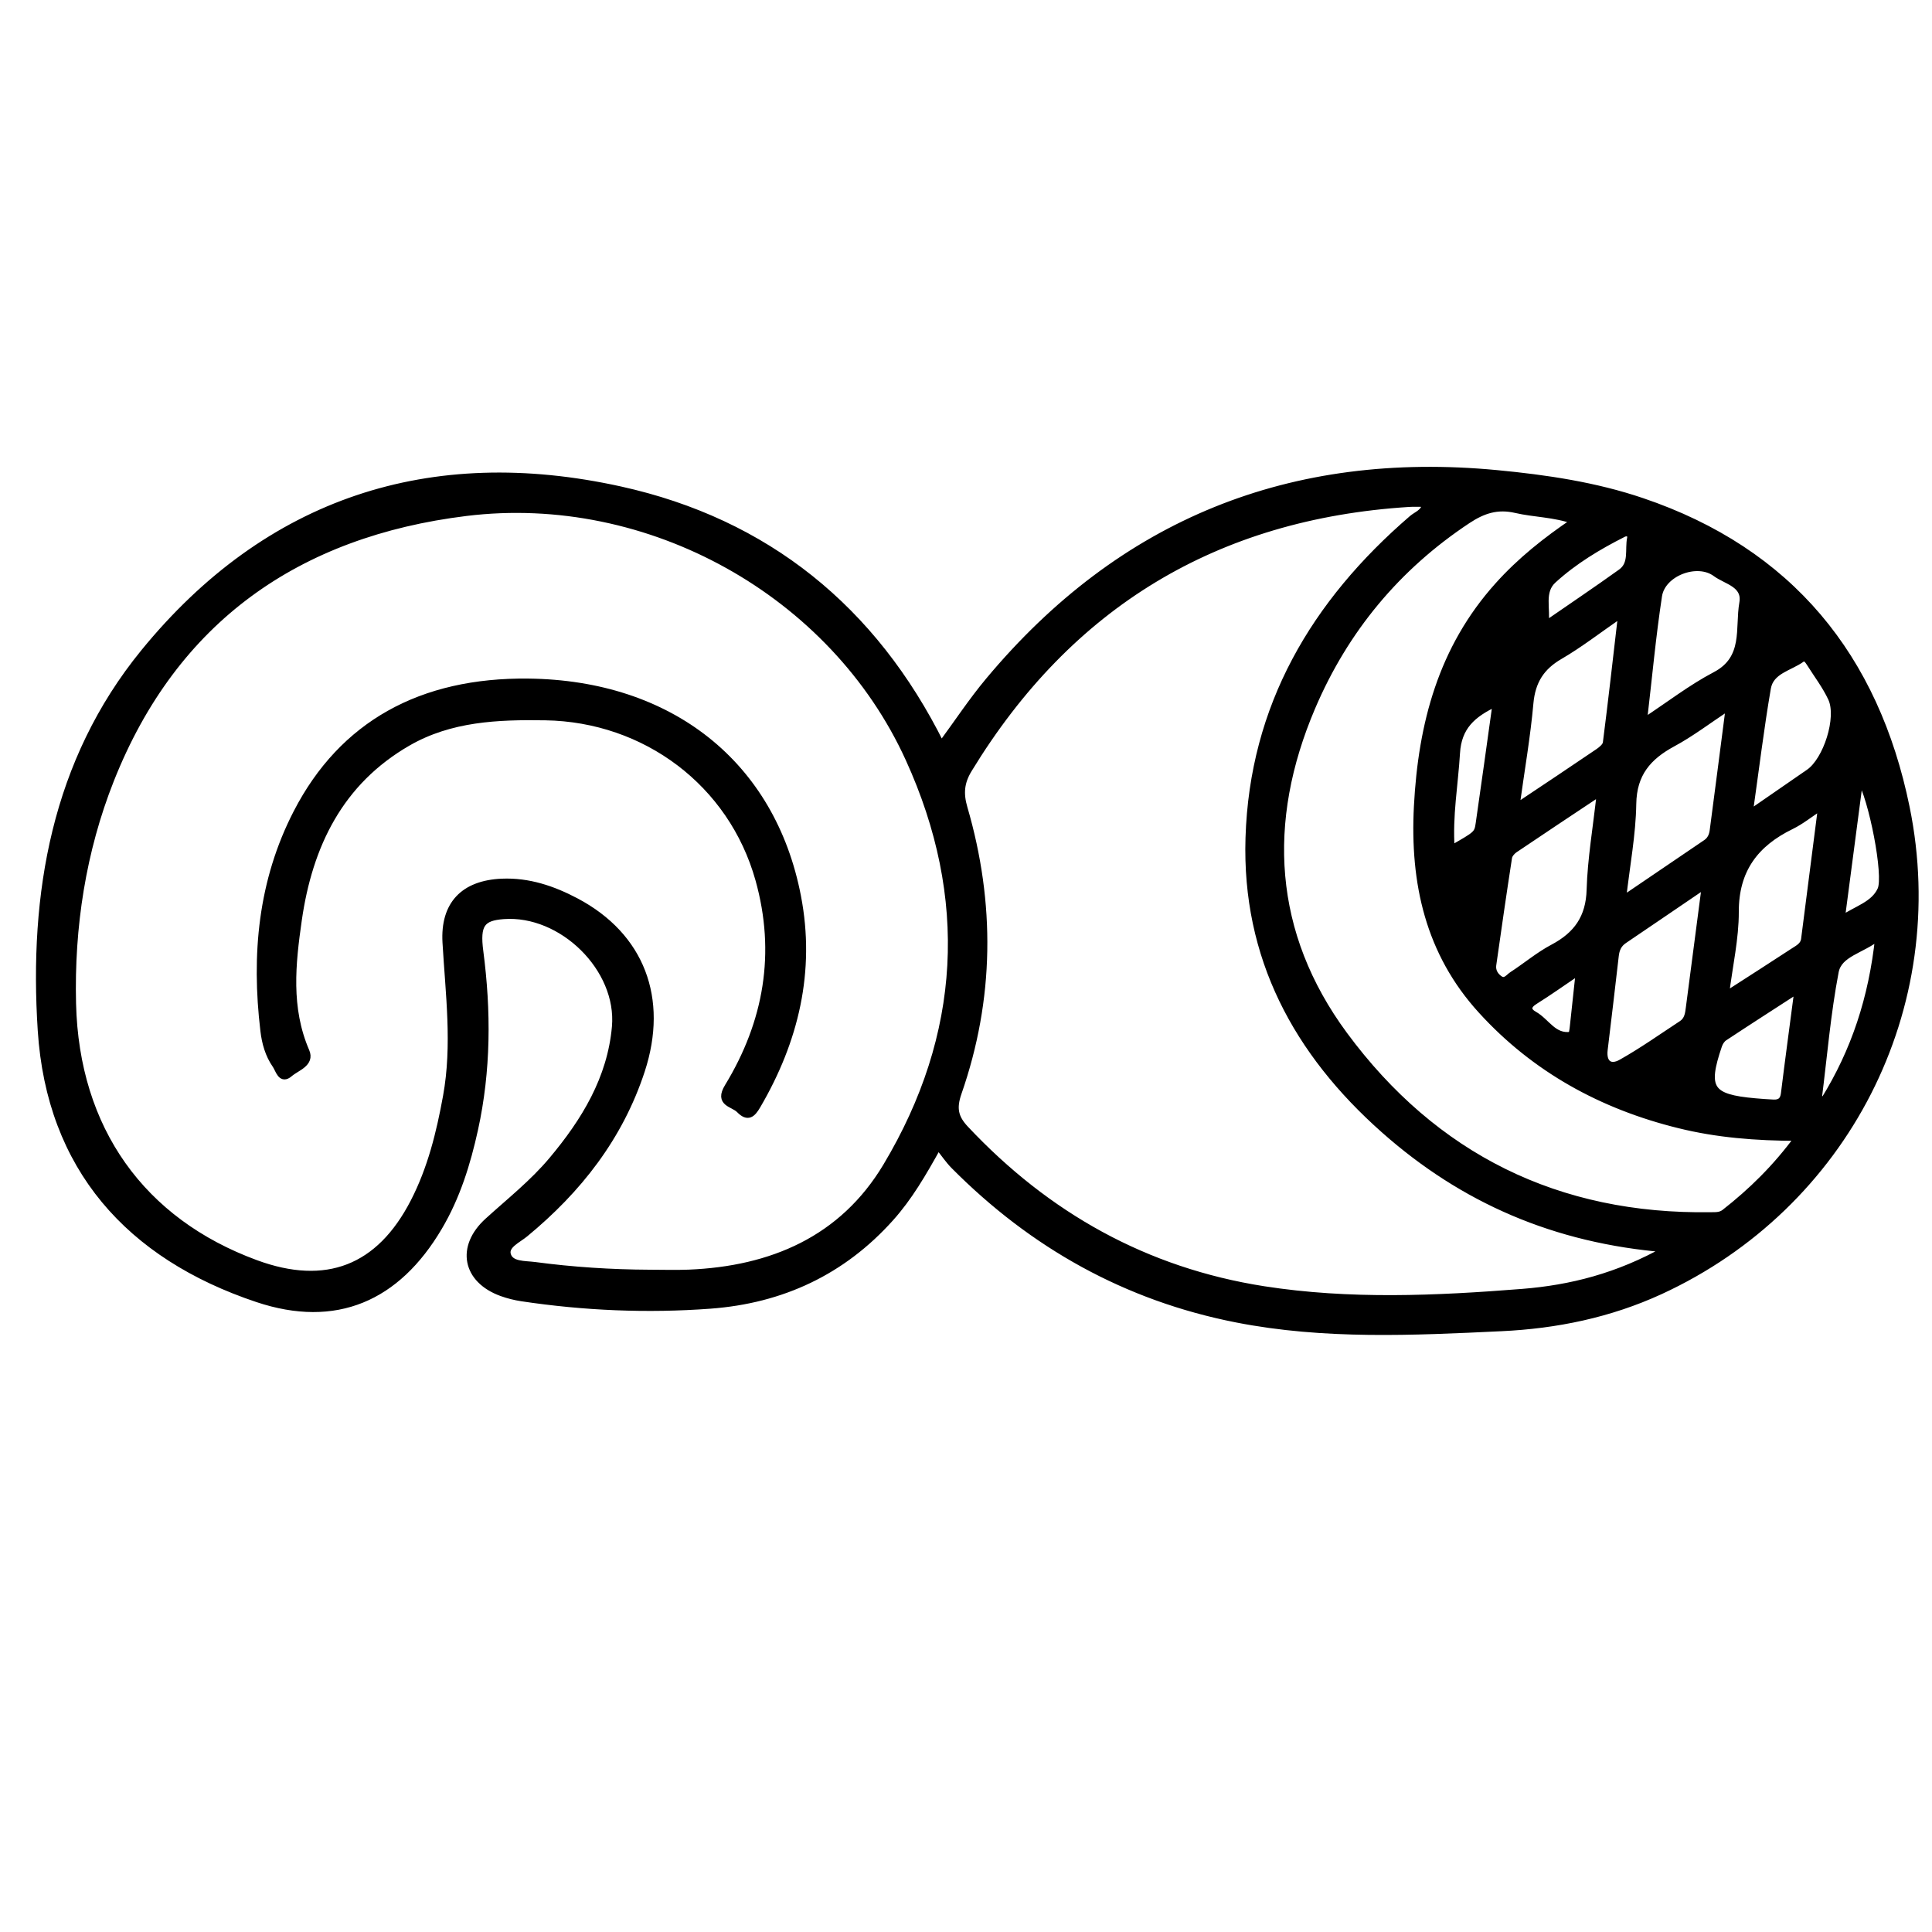 <?xml version="1.0" encoding="utf-8"?>
<!-- Generator: Adobe Illustrator 23.0.0, SVG Export Plug-In . SVG Version: 6.00 Build 0)  -->
<svg version="1.0" xmlns="http://www.w3.org/2000/svg" xmlns:xlink="http://www.w3.org/1999/xlink" x="0px" y="0px"
	 viewBox="0 0 3000 3000" style="enable-background:new 0 0 3000 3000;" xml:space="preserve">
<style type="text/css">
	.st0{stroke:#000000;stroke-width:10;stroke-miterlimit:10;}
</style>
<g id="Layer_1">
</g>
<g id="Layer_2">
	<g>
		<path class="st0" d="M1456.8,1780.1c-23.8,42.9-45.2,79.5-73.7,111.3c-74.7,83.5-169.3,127.5-280,135.7
			c-98,7.3-195.8,3.1-293.1-11.5c-10.4-1.6-20.9-4.2-30.9-7.8c-56-20.2-66.2-71.4-21.7-111.8c33.9-30.8,70-59.3,99.5-94.5
			c50.7-60.4,91.2-126.6,98.3-207.2c7.9-90.3-82.7-178.8-173.3-172.1c-33.7,2.5-41.9,13.3-36.4,55.2c12.1,92.6,11.9,184.7-8.2,276.3
			c-11.7,53.2-27.7,104.8-55.7,152.1c-65.2,110.4-160.4,151.9-281.9,111.3C200.4,1950.5,77.4,1813.3,63.6,1600
			c-13.7-211.8,21.3-417.5,159.8-587.2c192.2-235.4,444.9-317.6,739.8-252.5c226.8,50.1,393.6,185,498.4,395.9
			c24.9-33.8,47.4-68,73.4-99.1c206.1-246.9,470.2-352.5,789.5-322.1c76.4,7.3,152.3,18.5,225.2,43.2
			c229.9,77.8,362.8,241.9,410.6,475.6c63.6,311.1-95,619-382.3,751.2c-78.4,36-161.2,53.1-246.9,57.1
			c-137.3,6.5-274.6,13.2-410.8-13.5c-171.4-33.6-316.8-115-439.3-238.5C1473,1802,1466.5,1792.2,1456.8,1780.1z M1008.5,1976.6
			c20.2,0,40.5,0.7,60.7-0.1c129.2-5.2,238.9-52.2,306.8-165.5c121.7-203.3,133.2-417.3,35.1-632.6
			c-117.3-257.7-403.5-417-687.2-382.2C462.3,828.3,270.9,961.7,172.1,1211c-43.8,110.5-61.9,228.4-59,347.3
			c4.7,195.6,107.4,338.2,284.2,403.2c109.3,40.2,191.7,8.3,245-95.1c26.6-51.6,40.3-107.2,50.6-164c14.5-79.8,3.8-159.2-0.8-238.9
			c-3.4-59.2,27.8-91.5,87.1-94.1c41.7-1.8,79.7,11.2,115.4,30.1c101.2,53.6,138.3,151.1,101.8,262.8
			c-33.9,103.5-98,185.3-181.1,253.8c-11.2,9.2-31.1,17.7-27,32.2c4.6,16.1,26.5,14.3,41.9,16.3
			C889.4,1972.5,948.8,1976.3,1008.5,1976.6z M2587.4,1939.7c-172.9-14-315.7-76.4-438.3-185.1
			c-135.9-120.4-215.8-268.3-210.1-453.4c6.3-204.3,101.6-365.1,253.5-496c7.4-6.4,19.2-9.4,20.9-23.1c-9.2,0-17.6-0.5-26,0.1
			c-299.3,19-526.8,156.4-683,412.6c-12.1,19.9-13.7,37.3-7.1,59.8c43.2,148.2,41.8,296.3-9.1,442.4c-8.4,24.1-5.1,38.7,11.1,55.9
			c126.6,134.8,279.7,220.6,463,249.3c133.4,20.8,267.6,14.8,401.4,4.2C2439.1,2000.4,2512.1,1982.1,2587.4,1939.7z M2444.7,809
			c-32-11.3-62.3-10.7-91-17.4c-28.5-6.6-50.8,0.7-74.4,16.3c-109.9,72.7-190.5,170.1-241.8,290.3c-75.8,177.7-65.7,351.7,50,508.6
			c139.9,189.5,331.4,284.3,569,280.5c7.4-0.1,14.7,0.5,21.3-4.6c41.8-32.7,79.3-69.3,113.8-116.2c-65.3-0.1-125.5-5-184.1-19.5
			c-119.7-29.4-224.4-86.6-307.6-178.1c-81.5-89.5-105.6-197.8-99.4-316.8c6.7-128.1,37.9-245.6,125.6-343.1
			C2360.2,871,2399.9,839.2,2444.7,809z M2484.5,1230.8c-48.4,32.2-90.6,60.2-132.5,88.5c-4,2.7-8.4,7.8-9.1,12.3
			c-8.6,55.6-16.6,111.2-24.5,166.8c-1.3,9.2,3.3,16.9,10.6,21.8c8.3,5.7,13.6-3,19.2-6.6c21.3-13.8,41-30.6,63.4-42.4
			c36.7-19.5,55.9-46.2,57.1-89.6C2470.1,1333.6,2478.5,1285.7,2484.5,1230.8z M2684.8,1097.5c-32.6,21.6-58.7,41.6-87.3,57
			c-38.3,20.7-61,46.9-61.7,93.8c-0.7,47-9.7,94-15.9,148.1c47.1-32,88.2-59.9,129.3-87.8c6.7-4.5,9.6-11.3,10.6-18.9
			C2668,1227.9,2675.9,1166,2684.8,1097.5z M2517.6,953.8c-36.5,25.2-64.7,47.2-95.3,65c-29.2,16.9-43.1,39.2-46.2,72.9
			c-4.6,51.7-13.6,102.9-21.6,161c46.9-31.3,87.4-58.2,127.5-85.5c4.9-3.4,11.3-8.7,11.9-13.8C2502,1090,2509.2,1026.2,2517.6,953.8
			z M2647.6,1374.8c-45.2,30.7-85.4,58.2-125.8,85.5c-8.7,5.9-12.1,13.9-13.2,24.1c-5.5,48.6-11.4,97.1-17.2,145.6
			c-2.6,21.6,9.3,29.4,26.1,19.9c32.4-18.2,62.8-39.8,93.9-60.2c9-5.9,10.2-15.5,11.4-25.2
			C2630.7,1503.5,2638.8,1442.5,2647.6,1374.8z M2828.1,1252.6c-18.2,12-31.5,22.8-46.4,30.1c-56,27.2-86.9,68.1-86.7,133.4
			c0.1,41-9.3,82-15.2,128.8c39.6-25.5,72.6-46.6,105.4-68.1c6.9-4.5,15.2-8.5,16.5-18.3C2810.3,1391.5,2818.9,1324.5,2828.1,1252.6
			z M2552.4,1120.3c40.1-26.4,73.8-52.6,111-72.1c49.2-25.8,35.5-72.5,42.4-111.9c5.1-29.1-25.1-33.6-41.7-45.8
			c-28.8-21.4-82.9-0.8-88.3,34.7C2566.2,987.9,2560.5,1051.2,2552.4,1120.3z M2716.7,1262.9c36.4-25.1,64.2-44.3,92.1-63.6
			c27.4-18.9,48.6-85,34.8-114.9c-8.9-19.1-22-36.3-33.3-54.2c-2.8-4.5-7.3-10.8-12.2-7.1c-18.9,13.9-48.6,18.1-53.3,45.5
			C2734.2,1130.2,2726.7,1192.3,2716.7,1262.9z M2791.3,1537.4c-41.7,27-77.9,50.2-113.7,73.9c-4,2.6-7.2,7.8-8.7,12.4
			c-22.7,66.8-13.7,80.5,56.4,86.7c9.5,0.8,19,1.6,28.5,2c9.8,0.4,15.3-3.4,16.6-14.4C2776.7,1646.8,2783.7,1595.7,2791.3,1537.4z
			 M2823.9,1705.9c2.9,0.7,5.7,1.3,8.6,2c46.9-75.7,74.2-157.9,84.3-252.9c-25.8,20.9-61.3,25.4-66.7,53.9
			C2837.7,1573.8,2832.2,1640.1,2823.9,1705.9z M2322.7,1092.1c-36.4,17-58.2,36.8-60.6,77.2c-2.9,48.8-11.9,97.3-8.3,148.6
			c39.5-22.7,40.2-22.6,42.7-39.6C2305.3,1217.6,2313.6,1157,2322.7,1092.1z M2399.7,969.8c39.2-27.1,78.7-53.6,117.4-81.4
			c18.1-13,10.7-35,14.5-53c1.3-6.3-4.9-9.4-10.7-6.4c-39,19.7-76.4,42.1-108.8,71.7C2392.3,918.5,2403,945,2399.7,969.8z
			 M2859.6,1427.1c23.9-16,50.1-22.3,60.7-45.6c10-22-13.7-142.1-32.1-172.1C2878.6,1283,2869.4,1352.8,2859.6,1427.1z
			 M2451.8,1508.7c-26.6,18-47.1,32.6-68.4,45.9c-12.1,7.5-11.6,14.9-0.8,20.9c19,10.7,30,35.8,56.8,31.6c1.6-0.3,2.6-7.7,3.1-11.9
			C2445.4,1569.1,2448.2,1542.8,2451.8,1508.7z"/>
		<path class="st0" d="M820.4,1058.7c220.2,2.5,378.8,127.5,418.4,333.4c22.3,115.7-3.6,223.9-62.7,324.9
			c-7.8,13.3-14.8,19.9-28,6.4c-9.8-10-33.9-9.8-18-35.9c61-100.1,79.7-207.9,47.9-321.6c-41.8-149.7-175.8-249.9-331.2-252.4
			c-74.2-1.2-147.4,1.8-213.5,39.9c-105.6,60.9-153,159.4-169.6,274.8c-9.8,68.2-17.2,137.2,11.8,204.3c8.2,19-14.9,25.4-25.5,34.6
			c-13.7,12-17.1-5.9-22.1-13.1c-11.1-15.9-16.4-34.5-18.6-53.7c-14-117.6-3.7-232.1,51.4-338.7
			C531.5,1124.5,653.9,1056.8,820.4,1058.7z"/>
	</g>
</g>
</svg>
